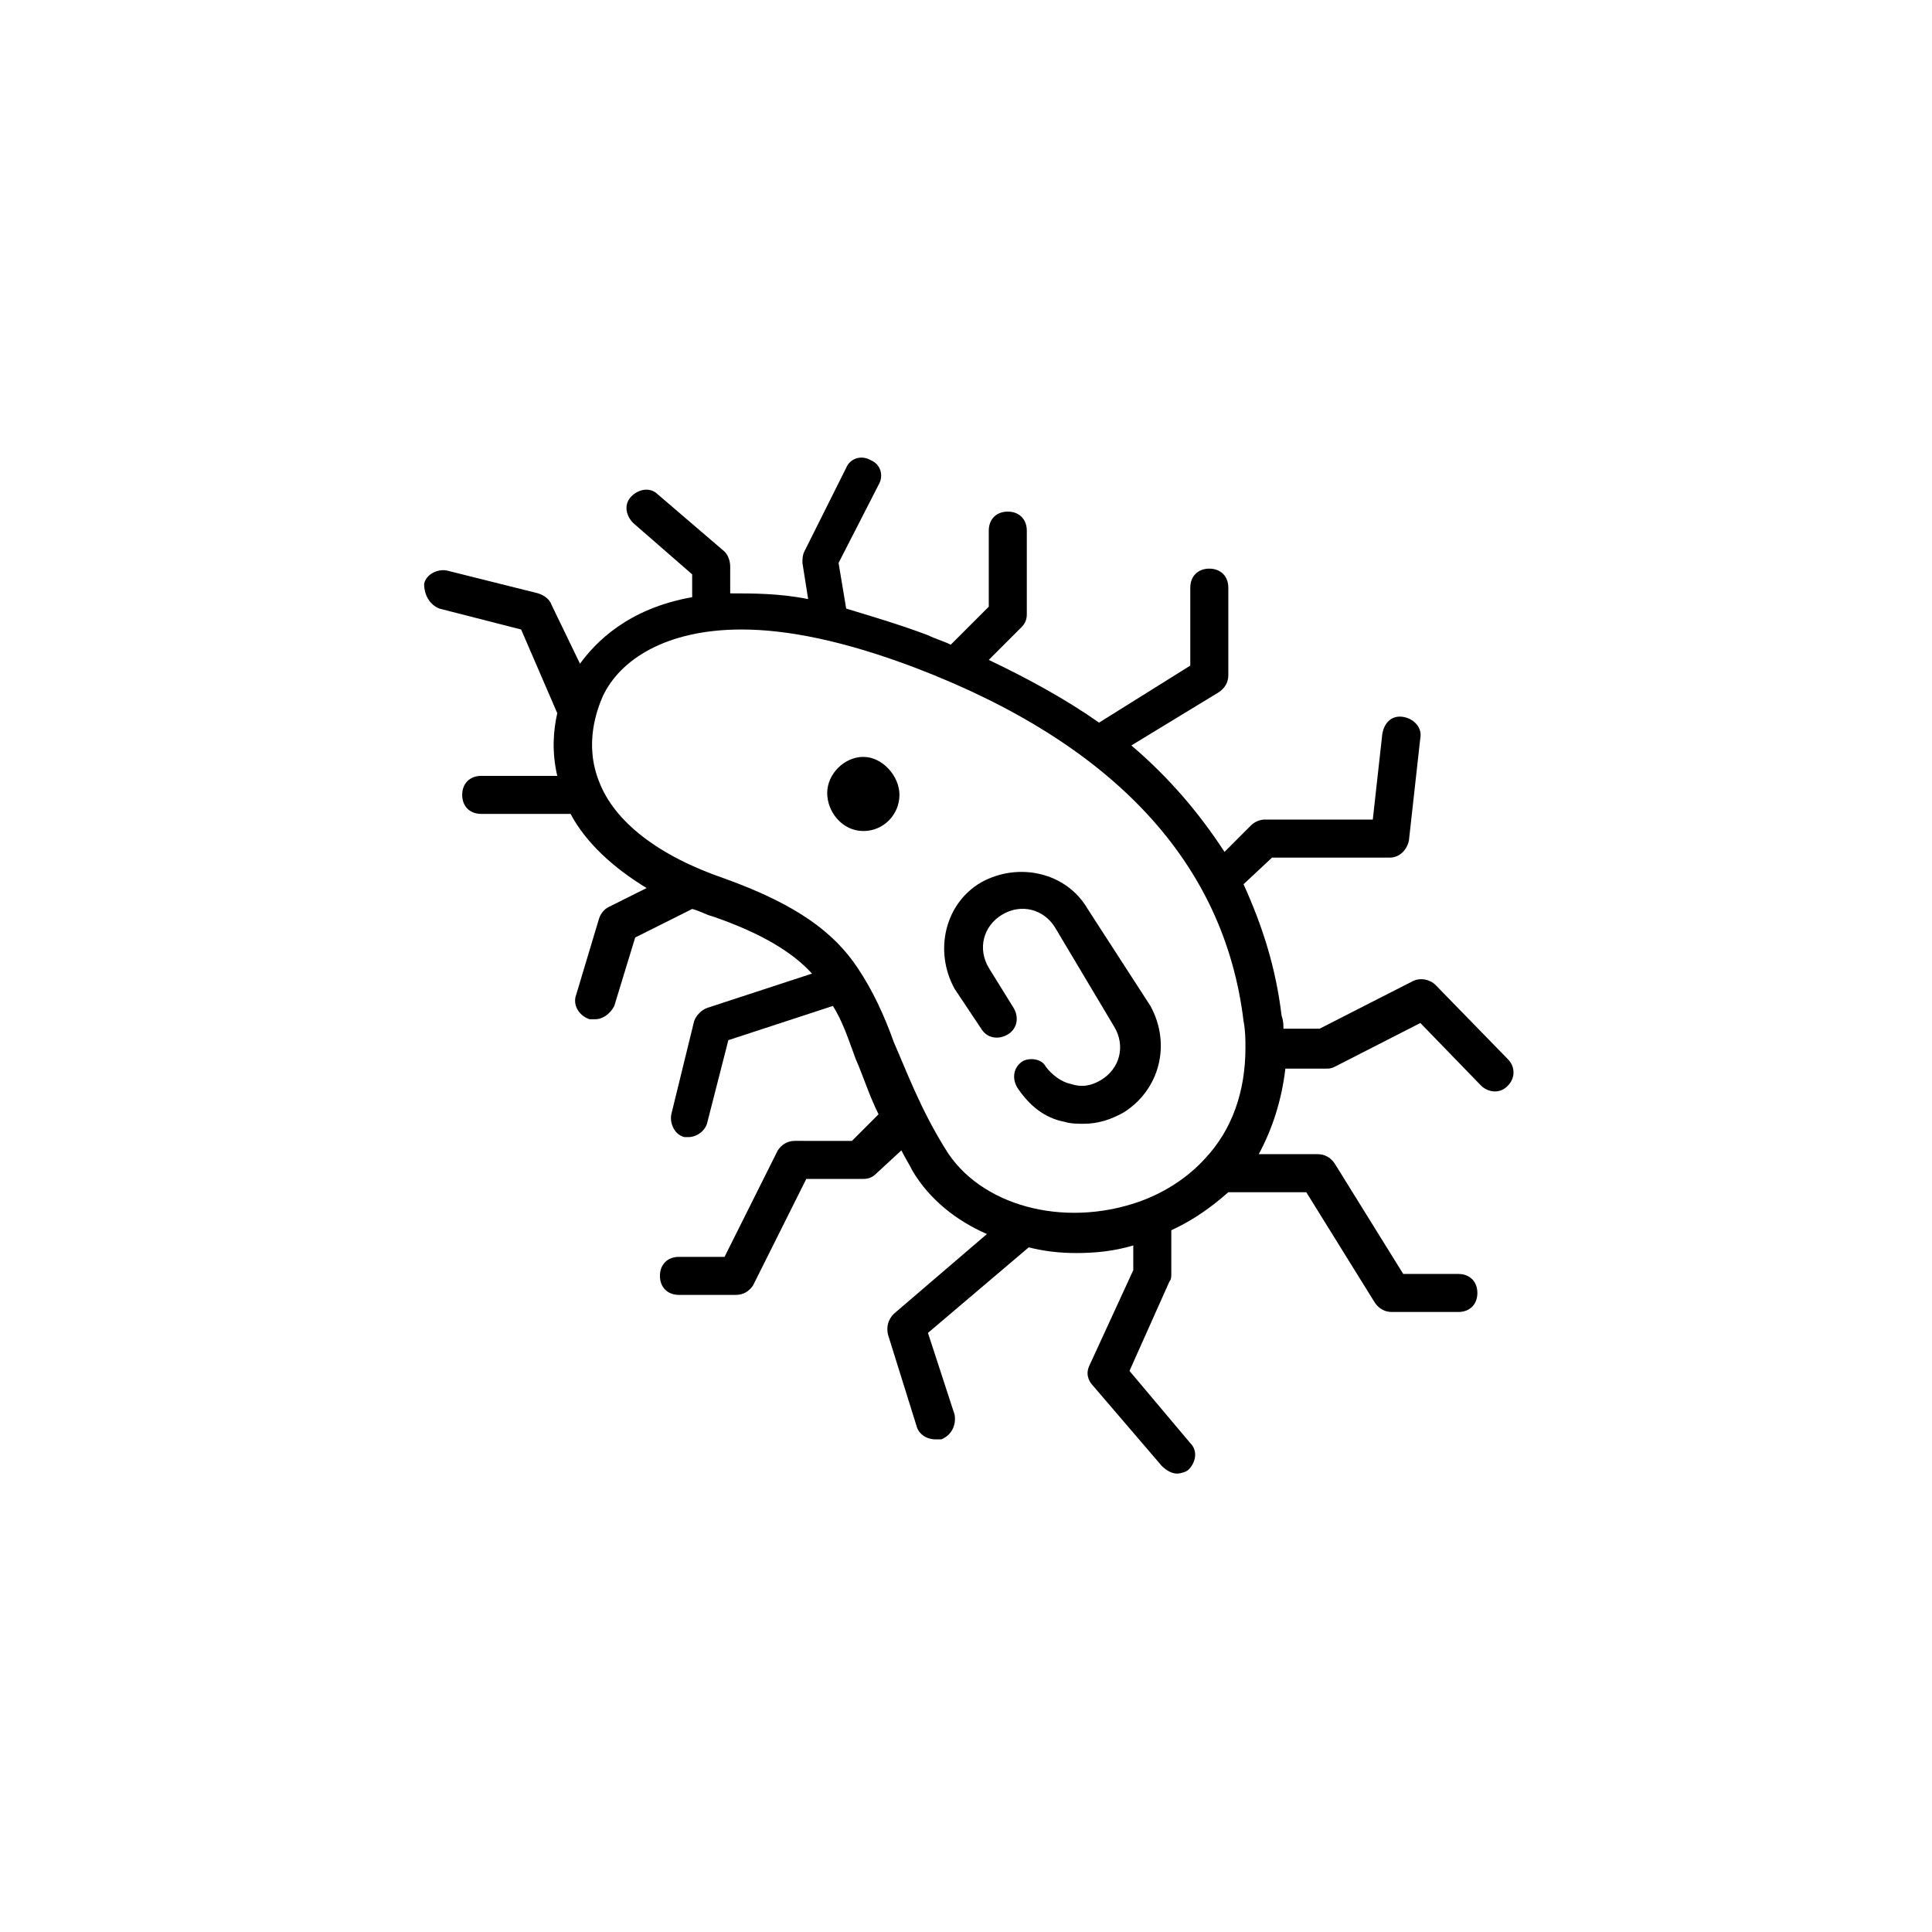 <?xml version="1.0" encoding="UTF-8"?>
<!-- Uploaded to: ICON Repo, www.iconrepo.com, Generator: ICON Repo Mixer Tools -->
<svg fill="#000000" width="800px" height="800px" version="1.1" viewBox="144 144 512 512" xmlns="http://www.w3.org/2000/svg">
 <g>
  <path d="m404.03 416.62c1.512 2.519 4.535 3.023 7.055 1.512s3.023-4.535 1.512-7.055l-6.551-10.578c-3.023-5.039-1.512-11.082 3.527-14.105 5.039-3.023 11.082-1.512 14.105 3.527l15.617 26.199c3.023 5.039 1.512 11.082-3.527 14.105-2.519 1.512-5.039 2.016-8.062 1.008-2.519-0.504-5.039-2.519-6.551-4.535-1-2.019-4.023-2.523-6.039-1.516-2.519 1.512-3.023 4.535-1.512 7.055 3.023 4.535 7.055 8.062 12.594 9.07 1.512 0.504 3.527 0.504 5.039 0.504 3.527 0 7.055-1.008 10.578-3.023 9.574-6.047 12.594-18.137 7.055-28.215l-16.625-25.695c-5.543-9.574-18.137-12.594-28.215-7.055-9.574 5.543-12.594 18.137-7.055 28.215z"/>
  <path d="m372.79 364.23c5.543 0 9.574-4.535 9.574-9.574-0.004-5.035-4.535-10.074-9.574-10.074-5.039 0-9.574 4.535-9.574 9.574 0 5.039 4.031 10.074 9.574 10.074z"/>
  <path d="m260.44 305.28 21.664 5.543 9.574 22.168c-1.008 4.535-1.512 10.078 0 16.625h-20.152c-3.023 0-5.039 2.016-5.039 5.039s2.016 5.039 5.039 5.039h23.68c4.031 7.559 11.082 14.105 20.152 19.648l-10.078 5.039c-1.008 0.504-2.016 1.512-2.519 3.023l-6.047 20.152c-1.008 2.519 0.504 5.543 3.527 6.551h1.512c2.016 0 4.031-1.512 5.039-3.527l5.543-18.137 15.113-7.559c2.016 0.504 3.527 1.512 5.543 2.016 13.098 4.535 21.16 9.574 26.199 15.113l-27.711 9.07c-1.512 0.504-3.023 2.016-3.527 3.527l-6.047 24.688c-0.504 2.519 1.008 5.543 3.527 6.047h1.008c2.016 0 4.535-1.512 5.039-4.031l5.543-21.664 27.711-9.07c2.519 4.031 4.031 8.566 6.047 14.105 2.016 4.535 3.527 9.574 6.047 14.609l-7.055 7.055-15.117-0.004c-2.016 0-3.527 1.008-4.535 2.519l-14.105 28.215h-12.09c-3.023 0-5.039 2.016-5.039 5.039 0 3.023 2.016 5.039 5.039 5.039h15.113c2.016 0 3.527-1.008 4.535-2.519l14.105-28.215h15.113c1.512 0 2.519-0.504 3.527-1.512l6.551-6.047c1.008 2.016 2.016 3.527 3.023 5.543 4.535 7.559 11.586 13.098 19.648 16.625l-24.688 21.16c-1.512 1.512-2.016 3.527-1.512 5.543l7.559 24.184c0.504 2.016 2.519 3.527 5.039 3.527h1.512c2.519-1.008 4.031-3.527 3.527-6.551l-7.059-21.664 26.703-22.672c4.031 1.008 8.062 1.512 12.594 1.512 5.039 0 10.078-0.504 15.113-2.016v6.551l-11.586 25.188c-1.008 2.016-0.504 4.031 1.008 5.543l18.137 21.16c1.008 1.008 2.519 2.016 4.031 2.016 1.008 0 2.519-0.504 3.023-1.008 2.016-2.016 2.519-5.039 0.504-7.055l-16.121-19.145 10.578-23.68c0.504-0.504 0.504-1.512 0.504-2.016v-11.586c5.543-2.519 10.578-6.047 15.113-10.078h20.656l18.137 29.223c1.008 1.512 2.519 2.519 4.535 2.519h17.633c3.023 0 5.039-2.016 5.039-5.039 0-3.023-2.016-5.039-5.039-5.039h-14.609l-18.137-29.223c-1.008-1.512-2.519-2.519-4.535-2.519h-15.617c3.527-6.551 6.047-14.105 7.055-22.672h10.578c1.008 0 1.512 0 2.519-0.504l22.672-11.586 16.121 16.625c1.008 1.008 2.519 1.512 3.527 1.512 1.512 0 2.519-0.504 3.527-1.512 2.016-2.016 2.016-5.039 0-7.055l-19.145-19.645c-1.512-1.512-4.031-2.016-6.047-1.008l-24.688 12.594h-9.574c0-1.008 0-2.016-0.504-3.527-1.512-12.594-5.039-23.68-10.078-34.762l7.559-7.055h31.234c2.519 0 4.535-2.016 5.039-4.535l3.023-27.207c0.504-2.519-1.512-5.039-4.535-5.543-3.023-0.504-5.039 1.512-5.543 4.535l-2.519 22.672h-28.719c-1.008 0-2.519 0.504-3.527 1.512l-7.047 7.059c-6.551-10.078-14.609-19.648-24.688-28.215l23.176-14.105c1.512-1.008 2.519-2.519 2.519-4.535v-23.176c0-3.023-2.016-5.039-5.039-5.039s-5.039 2.016-5.039 5.039v20.656l-24.18 15.117c-8.566-6.047-18.641-11.586-29.223-16.625l8.566-8.566c1.008-1.008 1.512-2.016 1.512-3.527v-22.168c0-3.023-2.016-5.039-5.039-5.039-3.023 0-5.039 2.016-5.039 5.039v20.152l-10.078 10.078c-2.016-1.008-4.031-1.512-6.047-2.519-8.062-3.023-15.113-5.039-21.664-7.055l-2.016-12.09 10.578-20.656c1.512-2.519 0.504-5.543-2.016-6.551-2.519-1.512-5.543-0.504-6.551 2.016l-11.082 22.168c-0.504 1.008-0.504 2.016-0.504 3.023l1.512 9.574c-7.559-1.512-14.609-1.512-20.656-1.512v-7.055c0-1.512-0.504-3.023-1.512-4.031l-17.633-15.113c-2.016-2.016-5.039-1.512-7.055 0.504-2.016 2.016-1.512 5.039 0.504 7.055l15.617 13.602v6.047c-17.129 3.023-25.695 12.09-29.727 17.633l-7.547-15.621c-0.504-1.512-2.016-2.519-3.527-3.023l-24.184-6.047c-2.519-0.504-5.543 1.008-6.047 3.527 0.004 3.023 1.516 5.543 4.031 6.551zm43.328 23.176c4.535-9.574 16.625-17.633 36.777-17.633 12.09 0 27.207 3.023 45.848 10.078 52.898 20.152 82.121 51.891 87.16 93.707 0.504 2.519 0.504 5.039 0.504 7.055 0 11.586-3.527 21.664-10.578 29.223-4.535 5.039-10.578 9.07-17.633 11.586-20.152 7.055-42.32 1.008-51.387-14.105-6.551-10.578-10.078-20.152-13.602-28.215-2.519-7.055-5.543-13.602-9.574-19.648-6.047-9.07-15.617-16.625-35.266-23.68-17.633-6.047-29.223-15.113-33.25-25.695-4.035-10.074-0.512-19.145 1-22.672z"/>
 </g>
</svg>